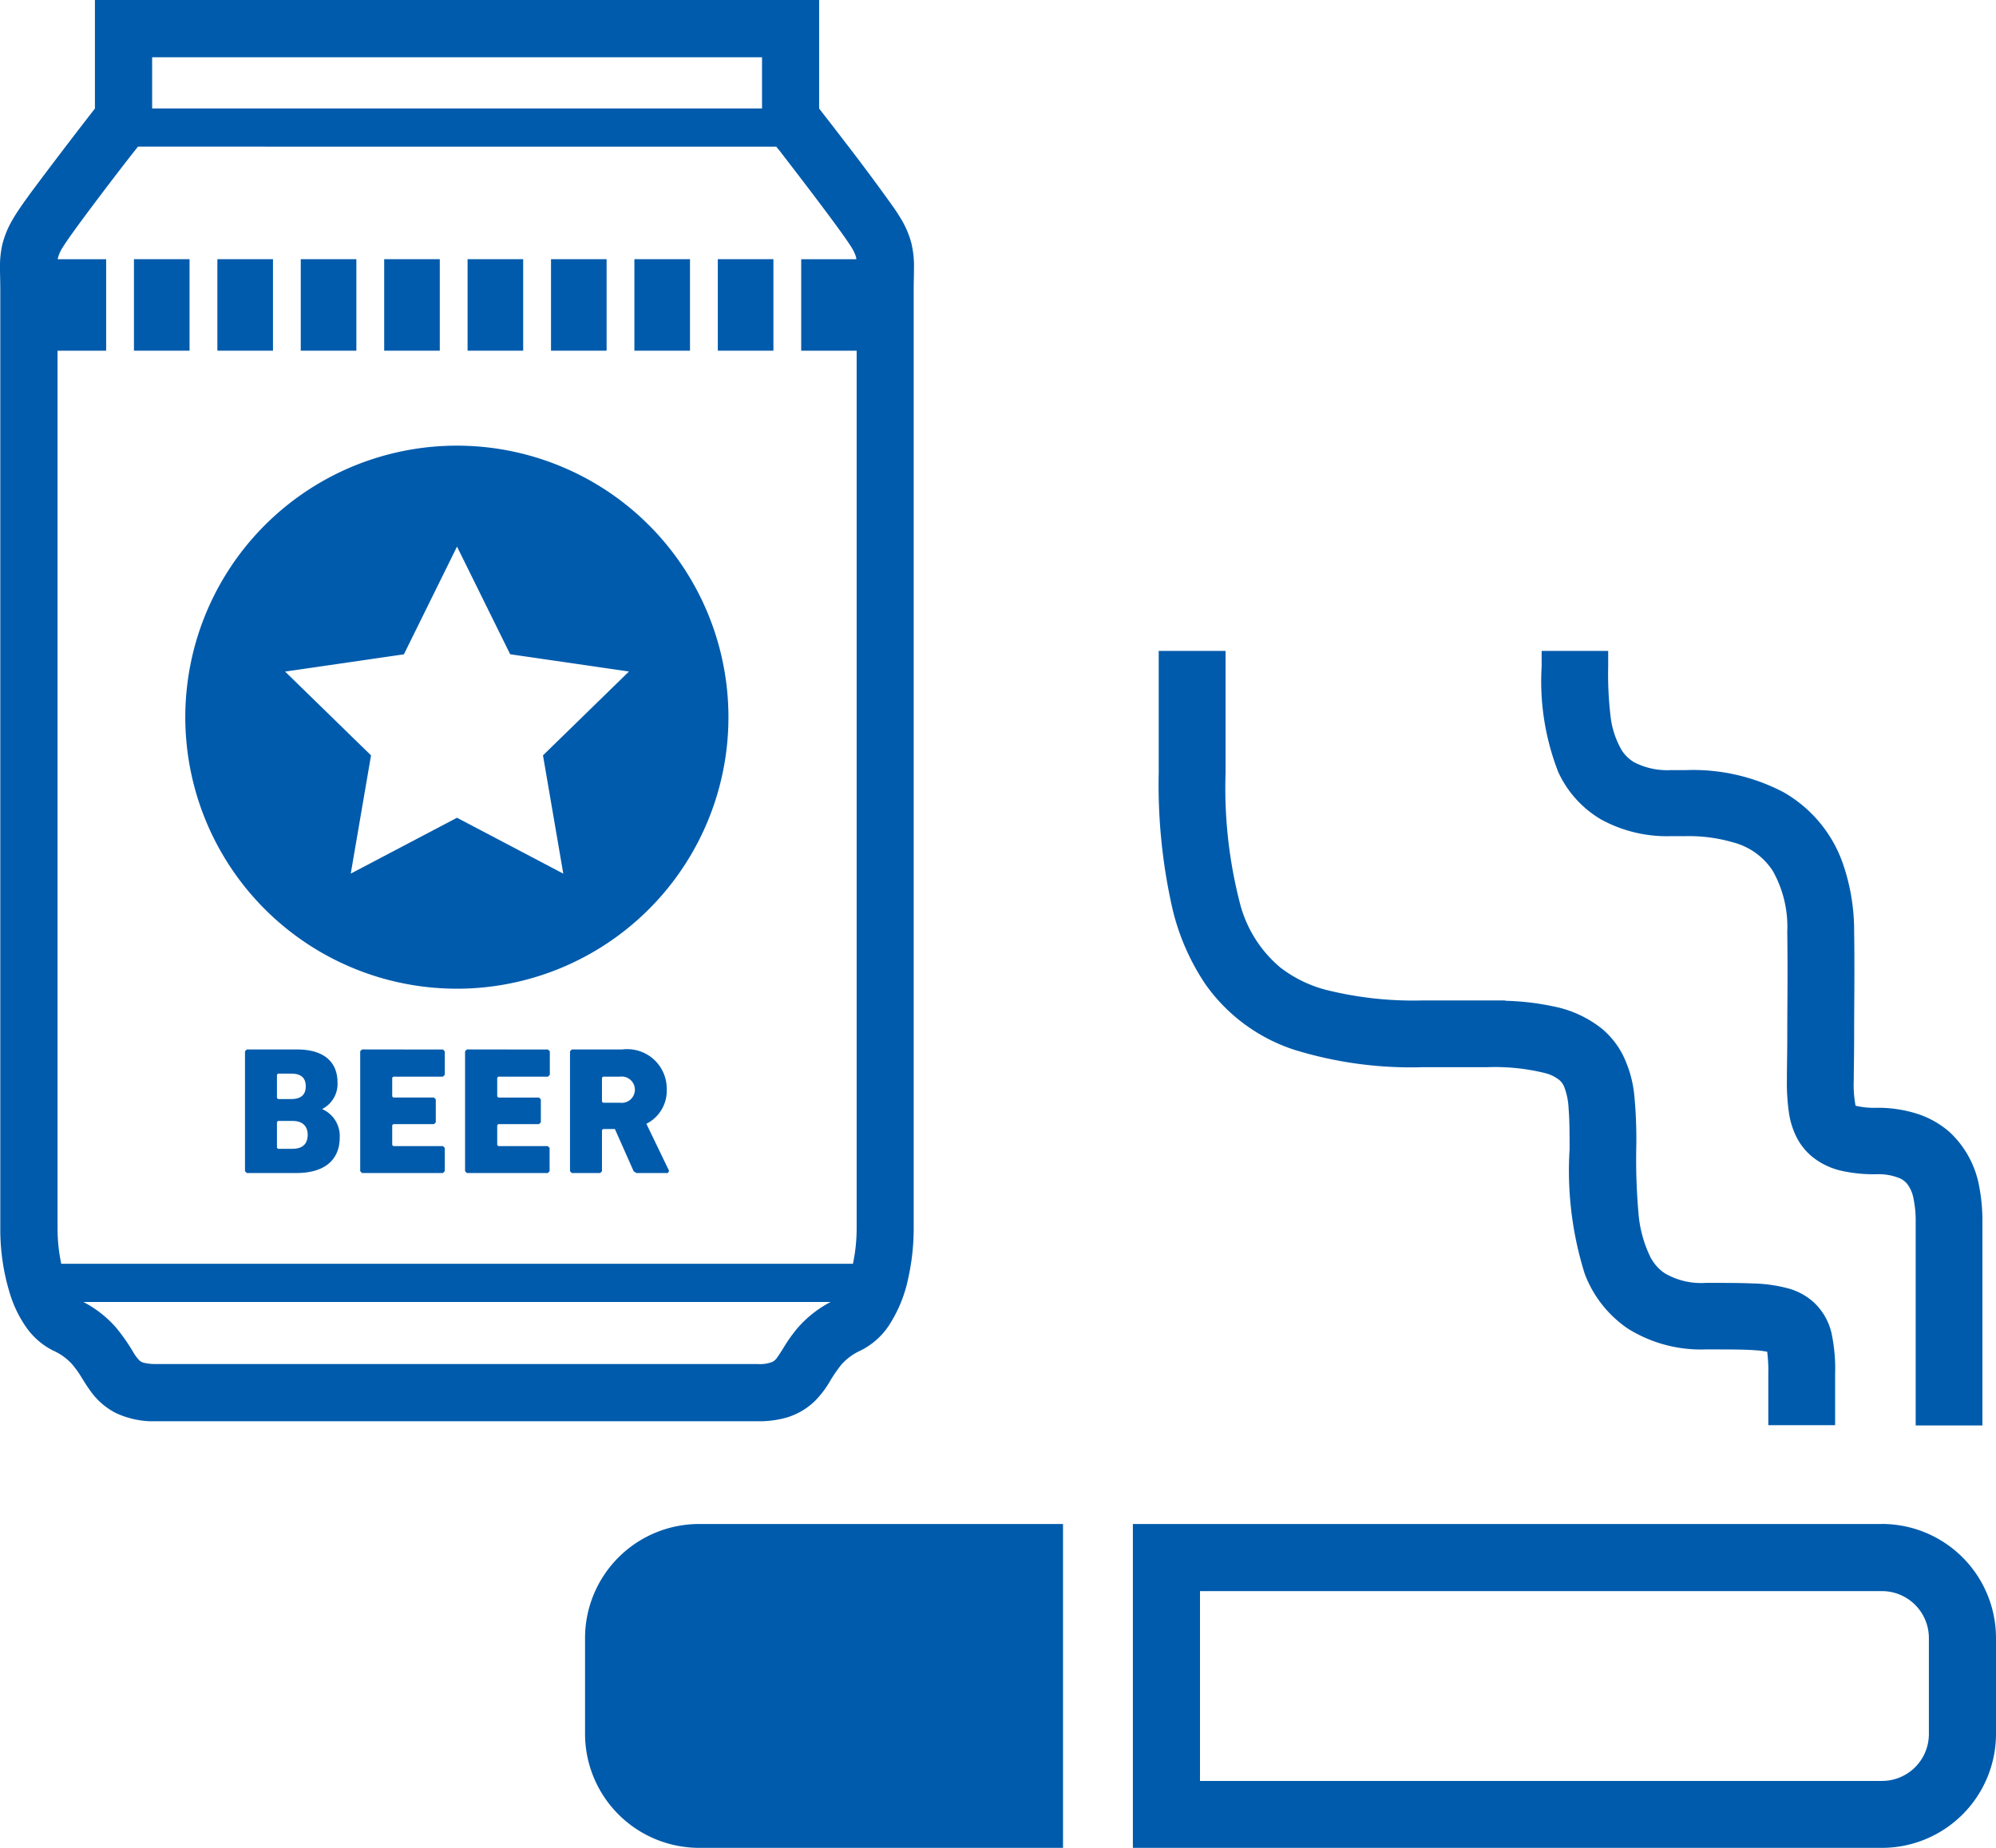 <svg xmlns="http://www.w3.org/2000/svg" width="54" height="50" viewBox="0 0 54 50"><defs><clipPath id="clip-path"><path id="長方形_918" data-name="長方形 918" fill="none" d="M0 0h24.729v38.457H0z"/></clipPath><clipPath id="clip-path-2"><path id="長方形_926" data-name="長方形 926" fill="none" d="M0 0h38.172v32.388H0z"/></clipPath></defs><g id="グループ_1003" data-name="グループ 1003" transform="translate(-126 -222.843)"><g id="グループ_992" data-name="グループ 992" transform="translate(126 222.843)"><g id="グループ_991" data-name="グループ 991" clip-path="url(#clip-path)" fill="#005bac"><path id="パス_2009" data-name="パス 2009" d="M18.183 19.749a7.347 7.347 0 103.231 2.661 7.321 7.321 0 00-3.231-2.661m-.532 7.8l.549 3.2-2.875-1.512-2.875 1.512.549-3.2-2.325-2.267 3.214-.467 1.437-2.915 1.438 2.913 3.214.467z" transform="translate(-2.961 -7.11)"/><path id="パス_2010" data-name="パス 2010" d="M12.63 46.753v-.009a.763.763 0 00.408-.718c0-.531-.344-.89-1.092-.89h-1.361l-.05.048v3.246l.05.049h1.347c.7 0 1.166-.31 1.166-.964a.793.793 0 00-.467-.762m-1.231-.935l.03-.029h.349c.265 0 .4.108.4.344s-.137.345-.4.345h-.349l-.03-.029zm.423 2.006h-.393l-.03-.03V47.1l.03-.03h.393c.271 0 .408.143.408.374 0 .247-.138.379-.408.379" transform="translate(-3.907 -16.739)"/><path id="パス_2011" data-name="パス 2011" d="M15.54 45.135l-.05.048v3.246l.05.05h2.189l.049-.05V47.8l-.049-.049h-1.343l-.03-.03v-.535l.03-.03h1.1l.049-.049v-.62l-.049-.05h-1.1l-.03-.03V45.9l.03-.029h1.343l.049-.05v-.635l-.049-.048z" transform="translate(-5.745 -16.739)"/><path id="パス_2012" data-name="パス 2012" d="M20.05 45.135l-.05.049v3.246l.049.05h2.188l.05-.05v-.63l-.05-.049H20.9l-.03-.03v-.535l.03-.03H22l.05-.049v-.62l-.05-.05h-1.1l-.03-.03V45.9l.03-.029h1.343l.05-.05v-.635l-.05-.048z" transform="translate(-7.418 -16.739)"/><path id="パス_2013" data-name="パス 2013" d="M27.128 46.212a1.069 1.069 0 00-1.205-1.076H24.56l-.049.048v3.246l.049.05h.767l.049-.05v-1.111l.03-.03h.32l.506 1.141.074.05h.851l.035-.059-.615-1.274a1 1 0 00.551-.934m-1.26.364h-.462l-.03-.029V45.9l.03-.029h.462a.356.356 0 110 .707" transform="translate(-9.09 -16.739)"/><path id="パス_2014" data-name="パス 2014" d="M24.665 6.612a2.523 2.523 0 00-.276-.668 5.634 5.634 0 00-.223-.345 57.72 57.72 0 00-1.315-1.769c-.281-.367-.534-.693-.69-.893V0H2.568v2.937a142.89 142.89 0 00-1.692 2.22c-.119.162-.226.311-.316.442s-.16.238-.22.345a2.519 2.519 0 00-.276.668A2.619 2.619 0 000 7.241c0 .193.008.379.008.617v25.389a5.9 5.9 0 00.27 1.789 3.248 3.248 0 00.408.844 1.968 1.968 0 00.757.667 1.5 1.5 0 01.523.385 2.744 2.744 0 01.252.358c.067.107.141.23.242.365a1.884 1.884 0 00.689.586 2.417 2.417 0 001.075.217H20.5a2.866 2.866 0 00.669-.072 1.848 1.848 0 00.9-.5 2.724 2.724 0 00.357-.464 3.881 3.881 0 01.339-.5 1.531 1.531 0 01.518-.379 1.971 1.971 0 00.758-.666 3.706 3.706 0 00.531-1.292 6.2 6.2 0 00.147-1.341V7.857c0-.238.008-.423.008-.617a2.621 2.621 0 00-.064-.629M4.116 1.549h16.5v1.386h-16.5zm17.475 34.369a4.135 4.135 0 00-.394.552c-.07.113-.126.2-.169.257a.337.337 0 01-.129.122.908.908 0 01-.394.06H4.224a1.328 1.328 0 01-.305-.029.279.279 0 01-.159-.08 1.244 1.244 0 01-.152-.207 4.992 4.992 0 00-.481-.685 3.047 3.047 0 00-.872-.679h20.218a3.057 3.057 0 00-.883.691m1.482-1.724H1.657a4.657 4.657 0 01-.1-.947V9.49h1.315V7.014H1.563c0-.013 0-.029.006-.04a.97.97 0 01.115-.261c.015-.026.074-.118.152-.231.278-.4.813-1.112 1.271-1.71.23-.3.441-.573.6-.771l.025-.033H21l.1.122c.289.375.733.951 1.129 1.48.2.264.385.516.534.723s.261.376.286.421a.973.973 0 01.115.26c0 .011 0 .028.006.04h-1.494V9.49h1.5v23.757a4.659 4.659 0 01-.1.947"/><path id="長方形_910" data-name="長方形 910" transform="translate(3.624 7.013)" d="M0 0h1.504v2.476H0z"/><path id="長方形_911" data-name="長方形 911" transform="translate(5.881 7.013)" d="M0 0h1.504v2.476H0z"/><path id="長方形_912" data-name="長方形 912" transform="translate(8.137 7.013)" d="M0 0h1.504v2.476H0z"/><path id="長方形_913" data-name="長方形 913" transform="translate(10.394 7.013)" d="M0 0h1.504v2.476H0z"/><path id="長方形_914" data-name="長方形 914" transform="translate(12.65 7.013)" d="M0 0h1.504v2.476H0z"/><path id="長方形_915" data-name="長方形 915" transform="translate(14.907 7.013)" d="M0 0h1.504v2.476H0z"/><path id="長方形_916" data-name="長方形 916" transform="translate(17.163 7.013)" d="M0 0h1.504v2.476H0z"/><path id="長方形_917" data-name="長方形 917" transform="translate(19.42 7.013)" d="M0 0h1.504v2.476H0z"/></g></g><g id="グループ_1002" data-name="グループ 1002" transform="translate(141.828 240.455)"><g id="グループ_1001" data-name="グループ 1001" clip-path="url(#clip-path-2)" fill="#005bac"><path id="パス_2040" data-name="パス 2040" d="M18.336 8.993A4.733 4.733 0 0020.78 10.8a10.694 10.694 0 003.468.464h1.737a5.664 5.664 0 011.549.158 1 1 0 01.407.2.5.5 0 01.115.161 1.857 1.857 0 01.124.6c.025.291.027.665.027 1.1a9.321 9.321 0 00.41 3.374 3.128 3.128 0 001.163 1.479 3.722 3.722 0 002.107.565c.592 0 1.043 0 1.345.023a2.1 2.1 0 01.321.041 4.181 4.181 0 01.03.621v1.365h1.807v-1.359a4.666 4.666 0 00-.1-1.146 1.651 1.651 0 00-.493-.834 1.713 1.713 0 00-.637-.351 3.987 3.987 0 00-1-.145c-.361-.016-.773-.015-1.274-.015a1.939 1.939 0 01-1.105-.261 1.183 1.183 0 01-.387-.435 3.335 3.335 0 01-.327-1.233 16.612 16.612 0 01-.057-1.684 12.419 12.419 0 00-.054-1.479 3.2 3.2 0 00-.305-1.068 2.29 2.29 0 00-.565-.714 3.042 3.042 0 00-1.315-.607 7.026 7.026 0 00-1.28-.152c-.015 0-.031-.01-.047-.01h-2.2a9.748 9.748 0 01-2.635-.288 3.454 3.454 0 01-1.224-.6 3.354 3.354 0 01-1.1-1.754A12.448 12.448 0 0118.9 3.3V0h-1.809v3.3a15.163 15.163 0 00.37 3.669 6.221 6.221 0 00.875 2.023" transform="translate(-1.571)"/><path id="パス_2041" data-name="パス 2041" d="M30.078 4.545A3.707 3.707 0 0032 5.013h.4a4.285 4.285 0 011.3.174 1.825 1.825 0 011.051.763 3.082 3.082 0 01.394 1.644c.005.421.007.765.007 1.074 0 .618-.007 1.106-.007 1.808 0 .412-.01.777-.01 1.115a5.668 5.668 0 00.056.911 2.152 2.152 0 00.228.7 1.664 1.664 0 00.394.48 1.941 1.941 0 00.822.391 4.051 4.051 0 00.918.088 1.5 1.5 0 01.646.114.548.548 0 01.186.142.924.924 0 01.173.391 2.987 2.987 0 01.061.65v5.5h1.805v-5.5a4.865 4.865 0 00-.08-.931 2.657 2.657 0 00-.8-1.5 2.475 2.475 0 00-.879-.5 3.49 3.49 0 00-1.111-.164 2.133 2.133 0 01-.553-.054h-.008a3.071 3.071 0 01-.049-.7c0-.3.01-.675.01-1.115 0-.688.007-1.176.007-1.808 0-.316 0-.667-.007-1.1a5.571 5.571 0 00-.3-1.819 3.58 3.58 0 00-1.607-1.941 5.263 5.263 0 00-2.644-.6H32a1.954 1.954 0 01-1-.214 1.008 1.008 0 01-.338-.331 2.366 2.366 0 01-.3-.929A9.7 9.7 0 0130.3.418V0h-1.8v.418a6.757 6.757 0 00.449 2.86 2.875 2.875 0 001.132 1.267" transform="translate(-2.62)"/><path id="パス_2042" data-name="パス 2042" d="M0 29.1v2.6a3.088 3.088 0 003.084 3.08h9.847v-8.763H3.084A3.087 3.087 0 000 29.1" transform="translate(0 -2.392)"/><path id="パス_2043" data-name="パス 2043" d="M36.589 26.016H16.322v8.763h20.267a3.087 3.087 0 003.084-3.079v-2.6a3.088 3.088 0 00-3.084-3.085m1.268 5.685a1.268 1.268 0 01-1.268 1.268H18.138v-5.136h18.451a1.269 1.269 0 011.268 1.268z" transform="translate(-1.501 -2.391)"/></g></g></g></svg>